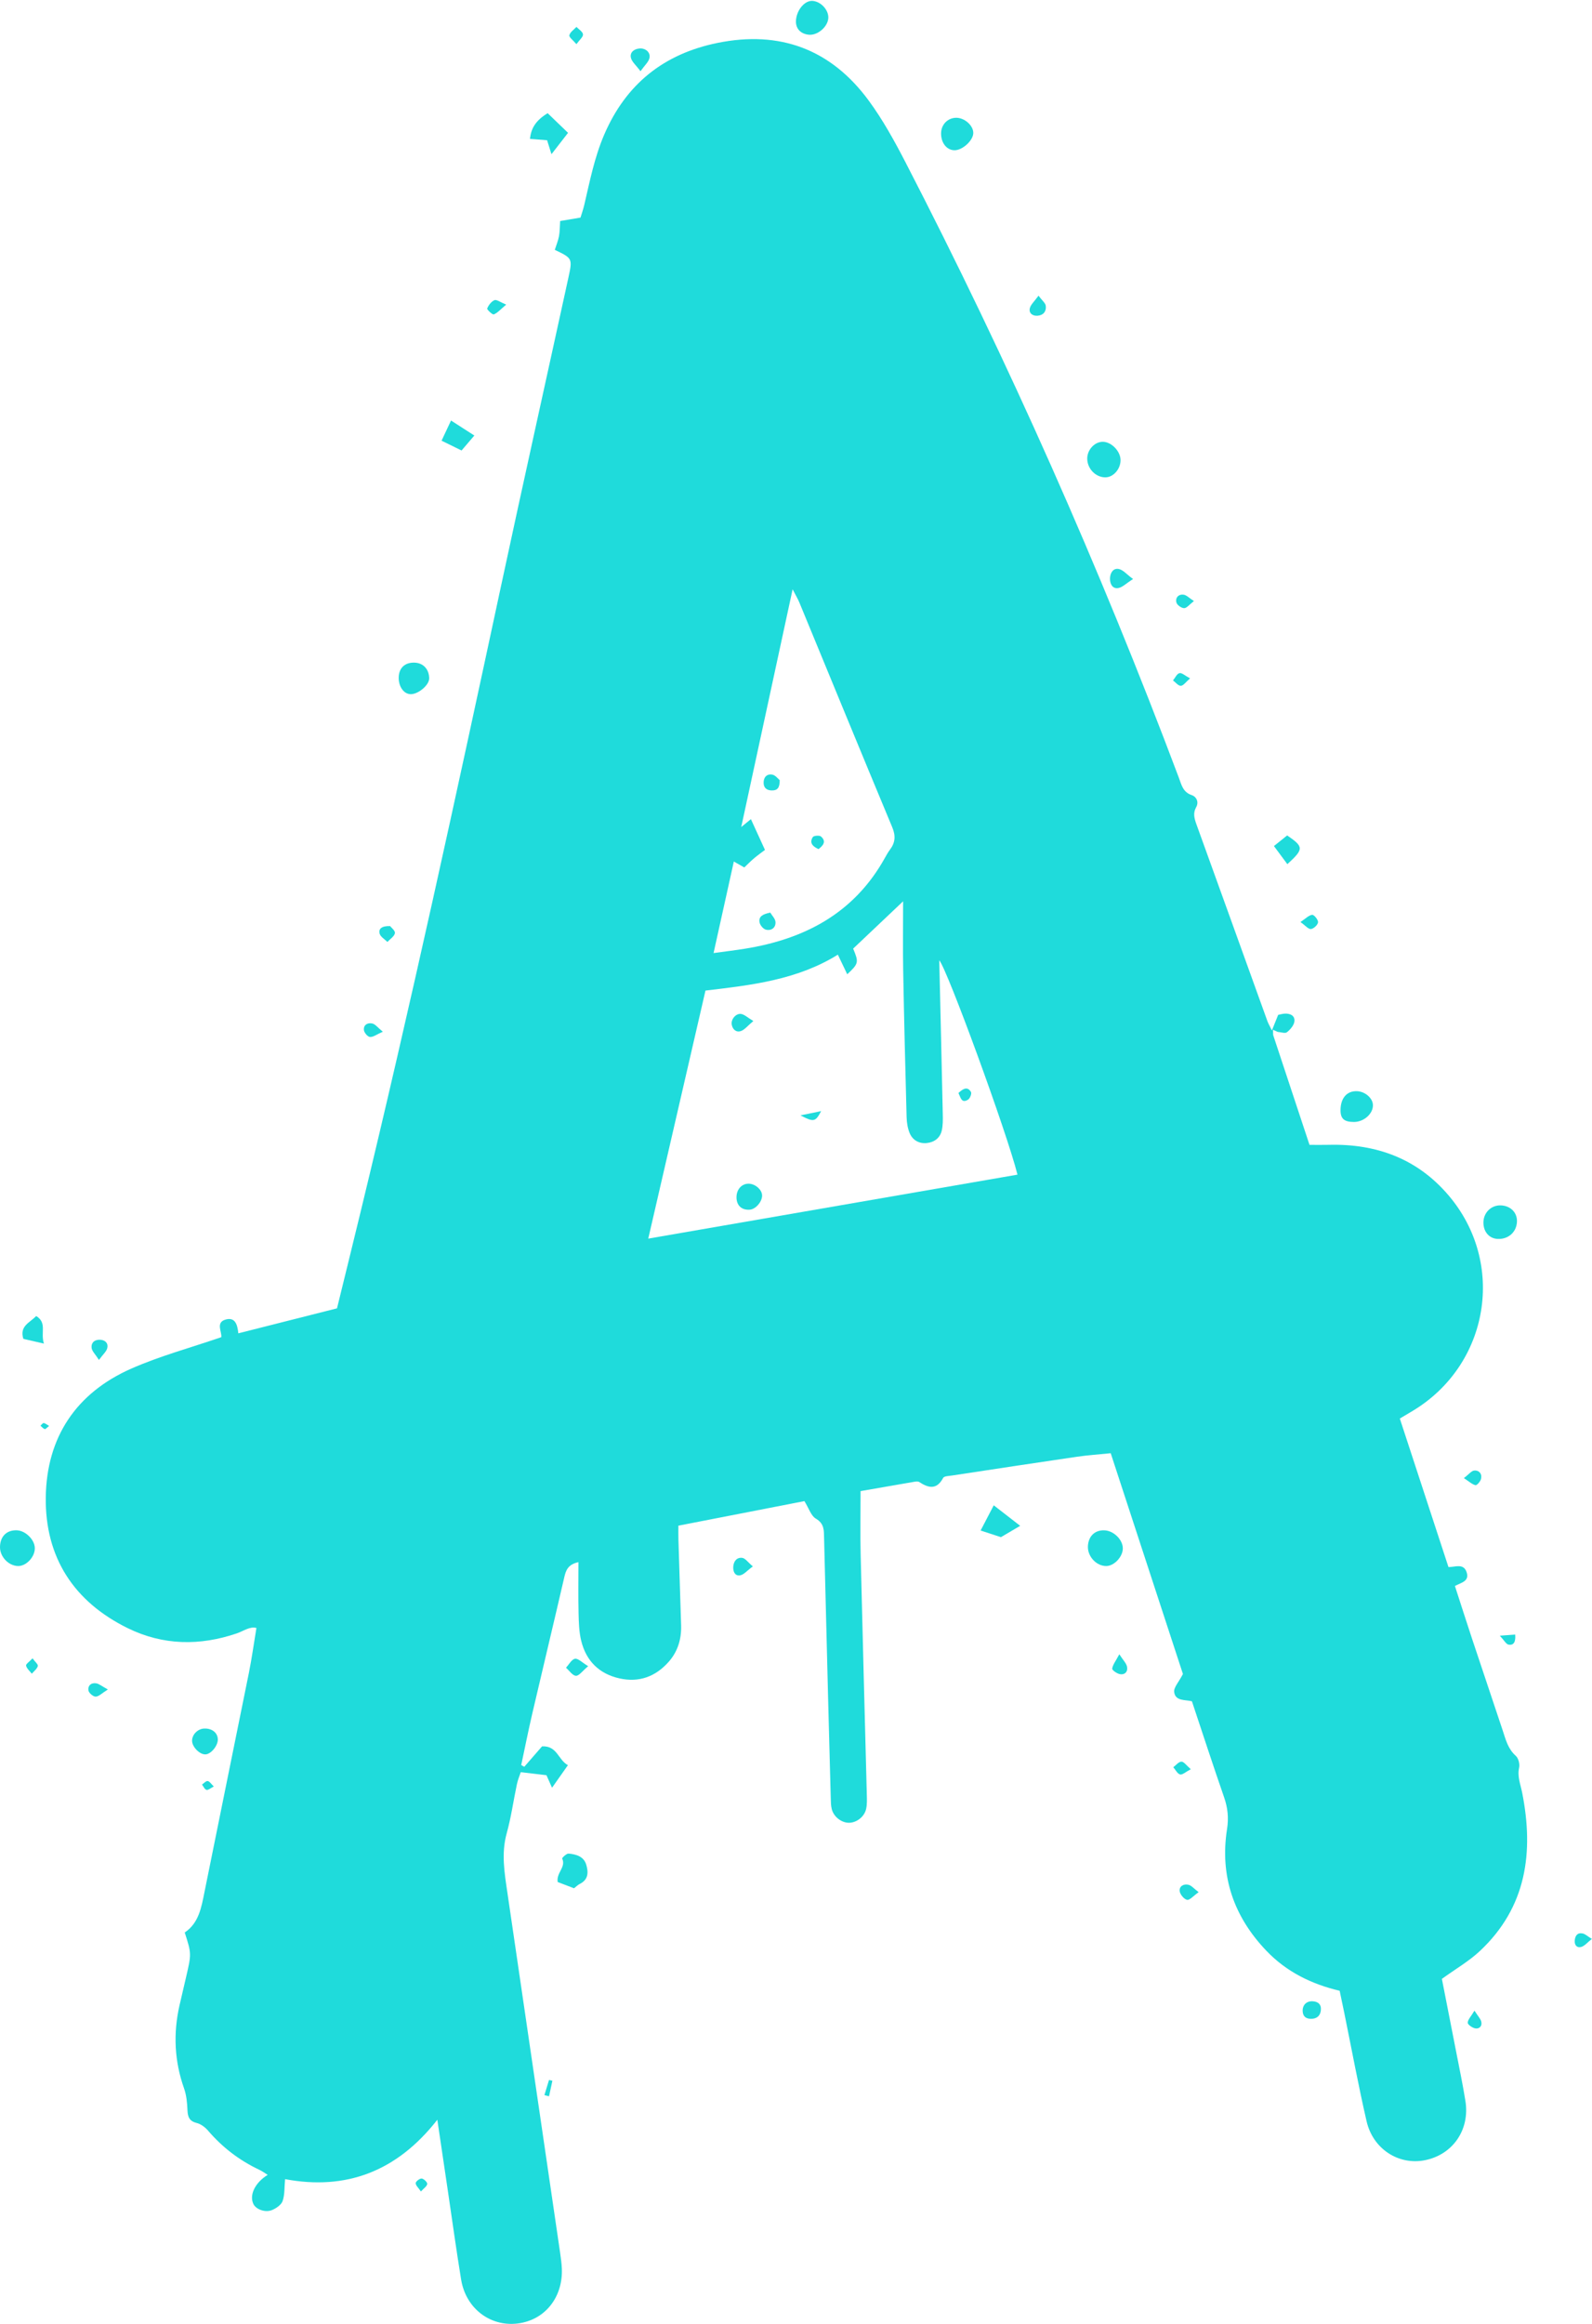 <?xml version="1.0" encoding="UTF-8" standalone="no"?><svg xmlns="http://www.w3.org/2000/svg" xmlns:xlink="http://www.w3.org/1999/xlink" fill="#000000" height="541.5" preserveAspectRatio="xMidYMid meet" version="1" viewBox="-0.0 -0.2 371.2 541.5" width="371.2" zoomAndPan="magnify"><defs><clipPath id="a"><path d="M 10 8 L 357 8 L 357 541.281 L 10 541.281 Z M 10 8"/></clipPath><clipPath id="b"><path d="M 367 450 L 371.172 450 L 371.172 454 L 367 454 Z M 367 450"/></clipPath></defs><g><g clip-path="url(#a)" id="change1_1"><path d="M 166.379 221.871 C 169.199 221.484 171.434 221.219 173.652 220.863 C 187.66 218.621 199.191 212.547 206.328 199.691 C 206.695 199.031 207.07 198.367 207.52 197.762 C 208.754 196.117 208.875 194.547 208.039 192.551 C 200.762 175.125 193.598 157.652 186.387 140.195 C 186.039 139.352 185.559 138.562 184.812 137.113 C 180.762 155.832 176.871 173.828 172.832 192.504 C 174.055 191.508 174.602 191.062 175.086 190.668 C 176.195 193.102 177.266 195.434 178.363 197.832 C 177.594 198.418 176.68 199.066 175.824 199.785 C 175.004 200.48 174.246 201.258 173.543 201.922 C 172.617 201.395 172.016 201.055 171.105 200.539 C 169.527 207.656 168.012 214.496 166.379 221.871 Z M 210.574 209.809 C 206.246 213.906 202.617 217.344 198.926 220.836 C 200.266 224.039 200.219 224.312 197.547 226.812 C 196.844 225.34 196.172 223.938 195.359 222.246 C 185.84 228.148 175.184 229.348 164.492 230.609 C 160.027 249.969 155.602 269.137 151.152 288.406 C 180.18 283.379 208.711 278.438 237.242 273.5 C 234.785 263.699 220.895 225.723 219.004 223.555 C 219.281 235.492 219.566 247.473 219.824 259.453 C 219.852 260.703 219.867 261.992 219.594 263.199 C 219.191 264.992 217.801 265.977 216.055 266.141 C 214.277 266.309 212.781 265.465 212.094 263.805 C 211.629 262.672 211.426 261.367 211.391 260.133 C 211.086 248.785 210.801 237.434 210.594 226.082 C 210.496 220.832 210.574 215.578 210.574 209.809 Z M 296.855 240.961 C 299.66 249.43 302.465 257.895 305.332 266.559 C 306.91 266.559 308.391 266.59 309.863 266.551 C 320.945 266.277 330.492 269.785 337.77 278.348 C 351.191 294.129 347.242 317.727 329.504 328.477 C 328.539 329.059 327.57 329.629 326.391 330.332 C 330.172 341.863 333.922 353.309 337.734 364.938 C 339.293 364.953 341.254 363.969 341.969 366.141 C 342.66 368.242 340.762 368.535 339.238 369.344 C 340.594 373.523 341.922 377.688 343.301 381.84 C 345.645 388.891 348.031 395.93 350.371 402.984 C 351.082 405.129 351.598 407.293 353.43 408.926 C 354.043 409.469 354.395 410.816 354.211 411.656 C 353.75 413.758 354.535 415.57 354.922 417.523 C 357.664 431.414 355.941 444.203 345.055 454.402 C 342.508 456.785 339.406 458.57 336.199 460.891 C 337.258 466.285 338.402 472.066 339.523 477.852 C 340.266 481.688 341.074 485.512 341.688 489.363 C 342.75 496.055 338.746 501.828 332.273 503.141 C 326.156 504.375 320.137 500.57 318.637 494.051 C 316.715 485.707 315.164 477.277 313.453 468.883 C 313.105 467.168 312.734 465.457 312.363 463.668 C 305.754 462.098 299.941 459.227 295.281 454.348 C 287.664 446.379 284.383 436.938 286.105 425.973 C 286.512 423.391 286.273 421.051 285.426 418.605 C 282.867 411.23 280.449 403.812 277.914 396.211 C 276.395 395.812 274.027 396.234 273.777 394.035 C 273.656 392.969 274.844 391.754 275.82 389.855 C 270.41 373.32 264.738 356.004 258.98 338.41 C 256.293 338.688 253.691 338.855 251.113 339.23 C 241.402 340.648 231.699 342.133 221.996 343.605 C 221.27 343.715 220.141 343.727 219.91 344.16 C 218.398 347.008 216.492 346.527 214.316 345.113 C 214.047 344.938 213.57 344.996 213.207 345.059 C 208.891 345.793 204.582 346.551 200.656 347.238 C 200.656 352.426 200.559 357.168 200.672 361.906 C 201.117 380.57 201.633 399.238 202.109 417.906 C 202.137 419.035 202.191 420.203 201.953 421.293 C 201.527 423.203 199.59 424.594 197.789 424.516 C 196.113 424.438 194.398 423.105 193.941 421.355 C 193.723 420.516 193.727 419.605 193.703 418.727 C 193.5 411.539 193.312 404.352 193.129 397.16 C 192.801 384.172 192.48 371.18 192.148 358.188 C 192.105 356.449 192.234 354.816 190.234 353.656 C 189.105 353.004 188.609 351.254 187.559 349.57 C 178.117 351.406 168.395 353.301 158.18 355.289 C 158.18 356.312 158.152 357.395 158.184 358.477 C 158.387 365.16 158.613 371.844 158.812 378.527 C 158.906 381.672 158.055 384.559 155.98 386.938 C 152.918 390.445 149.043 391.906 144.434 390.875 C 139.684 389.812 136.656 386.793 135.516 382.105 C 135.012 380.047 134.953 377.855 134.902 375.719 C 134.809 371.848 134.875 367.977 134.875 363.785 C 132.406 364.336 131.941 365.699 131.559 367.367 C 129.125 377.914 126.586 388.438 124.133 398.977 C 123.195 402.992 122.395 407.035 121.531 411.066 C 121.77 411.199 122.008 411.34 122.242 411.473 C 123.676 409.824 125.109 408.18 126.387 406.715 C 129.938 406.516 130.16 409.918 132.422 411.094 C 131.191 412.84 130.074 414.422 128.715 416.355 C 128.238 415.285 127.844 414.391 127.418 413.434 C 125.535 413.211 123.645 412.988 121.426 412.727 C 121.188 413.453 120.754 414.465 120.527 415.516 C 119.715 419.332 119.188 423.223 118.145 426.973 C 116.844 431.656 117.633 436.211 118.309 440.816 C 121.035 459.395 123.754 477.973 126.477 496.551 C 127.848 505.902 129.223 515.254 130.586 524.605 C 130.766 525.852 130.945 527.105 131 528.363 C 131.293 535.102 127.035 540.398 120.734 541.184 C 114.297 541.984 108.617 537.676 107.516 530.949 C 106.395 524.109 105.457 517.242 104.441 510.387 C 103.652 505.082 102.867 499.777 101.969 493.719 C 92.5 505.824 80.637 510.207 66.469 507.555 C 66.297 509.43 66.414 511.141 65.902 512.641 C 65.598 513.535 64.41 514.348 63.434 514.754 C 61.832 515.418 59.691 514.582 59.098 513.379 C 58.074 511.297 59.422 508.398 62.418 506.559 C 61.715 506.125 61.133 505.688 60.484 505.387 C 55.852 503.203 51.883 500.18 48.539 496.281 C 47.859 495.492 46.871 494.727 45.895 494.48 C 44.18 494.055 43.777 493.102 43.711 491.504 C 43.641 489.801 43.484 488.02 42.922 486.43 C 40.664 480.059 40.363 473.625 41.852 467.07 C 42.355 464.863 42.883 462.656 43.395 460.449 C 44.656 455.02 44.652 455.02 43.074 450.082 C 46.344 447.895 46.949 444.293 47.672 440.688 C 51.094 423.656 54.598 406.641 58.027 389.613 C 58.711 386.215 59.184 382.77 59.789 379.133 C 58.293 378.691 56.781 379.855 55.211 380.391 C 46.574 383.328 38.031 383.203 29.832 379.195 C 17.211 373.02 10.484 362.656 10.672 348.664 C 10.863 334.68 17.766 324.352 30.629 318.688 C 37.285 315.758 44.387 313.848 51.594 311.371 C 51.785 310.16 50.203 307.91 52.648 307.254 C 54.82 306.664 55.367 308.422 55.57 310.473 C 63.277 308.523 70.797 306.621 78.578 304.652 C 80.395 297.238 82.23 289.805 84.035 282.359 C 95.758 234.043 106.285 185.453 116.715 136.844 C 121.891 112.719 127.262 88.641 132.523 64.535 C 133.516 60.004 133.473 59.992 129.359 58.012 C 129.688 56.98 130.121 55.945 130.332 54.871 C 130.535 53.832 130.508 52.75 130.609 51.301 C 131.918 51.078 133.336 50.84 135.352 50.5 C 135.559 49.812 135.965 48.68 136.238 47.52 C 137.527 42.008 138.605 36.477 140.867 31.203 C 145.957 19.355 154.816 12.328 167.332 9.793 C 181.887 6.844 193.777 11.301 202.555 23.238 C 205.82 27.68 208.527 32.586 211.07 37.496 C 235.16 84.09 256.402 131.957 274.883 181.051 C 275.484 182.652 275.809 184.391 277.891 185.074 C 278.902 185.406 279.621 186.621 278.895 187.902 C 278.125 189.27 278.48 190.52 278.969 191.875 C 284.5 207.145 289.992 222.426 295.504 237.699 C 295.715 238.285 296.043 238.824 296.562 239.898 C 297.148 238.445 297.57 237.402 298.023 236.273 C 298.504 236.176 298.984 236.031 299.477 235.992 C 300.781 235.891 301.957 236.422 301.816 237.766 C 301.723 238.688 300.859 239.688 300.07 240.316 C 299.641 240.656 298.648 240.289 297.906 240.238 C 297.543 240.074 297.18 239.906 296.816 239.742 C 296.828 240.148 296.844 240.555 296.855 240.961" fill="#1fdbdb"/></g><g id="change1_2"><path d="M 257.457 356.375 C 259.676 356.43 261.871 358.605 261.801 360.68 C 261.734 362.605 259.785 364.656 257.984 364.695 C 255.664 364.742 253.535 362.453 253.664 360.051 C 253.793 357.742 255.258 356.32 257.457 356.375" fill="#1fdbdb"/></g><g id="change1_3"><path d="M 0 360.266 C 0.023 357.781 1.574 356.262 3.969 356.375 C 5.965 356.469 8.062 358.543 8.117 360.477 C 8.176 362.562 6.113 364.762 4.164 364.695 C 1.957 364.617 -0.023 362.516 0 360.266" fill="#1fdbdb"/></g><g id="change1_4"><path d="M 253.508 106.758 C 253.449 104.676 255.16 102.766 257.098 102.738 C 259.035 102.715 261.148 104.789 261.266 106.832 C 261.387 108.918 259.723 110.949 257.84 111.02 C 255.586 111.102 253.566 109.113 253.508 106.758" fill="#1fdbdb"/></g><g id="change1_5"><path d="M 345.883 284.699 C 345.867 282.391 347.66 280.594 349.91 280.66 C 352.18 280.73 353.766 282.305 353.703 284.418 C 353.629 286.852 351.742 288.57 349.242 288.48 C 347.266 288.406 345.895 286.867 345.883 284.699" fill="#1fdbdb"/></g><g id="change1_6"><path d="M 185.613 4.336 C 185.895 1.879 187.789 -0.191 189.57 0.016 C 191.586 0.246 193.352 2.332 193.117 4.199 C 192.863 6.199 190.547 8.09 188.586 7.891 C 186.531 7.68 185.387 6.309 185.613 4.336" fill="#1fdbdb"/></g><g id="change1_7"><path d="M 315.691 261.223 C 313.414 261.219 312.566 260.477 312.566 258.5 C 312.566 255.664 314.055 253.949 316.434 254.055 C 318.262 254.137 320 255.602 320.113 257.16 C 320.266 259.211 318.07 261.23 315.691 261.223" fill="#1fdbdb"/></g><g id="change1_8"><path d="M 222.883 27.246 C 224.883 27.191 226.988 29.062 226.934 30.84 C 226.879 32.57 224.398 34.824 222.562 34.809 C 220.758 34.797 219.41 33.109 219.426 30.879 C 219.438 28.855 220.922 27.301 222.883 27.246" fill="#1fdbdb"/></g><g id="change1_9"><path d="M 96.645 154.199 C 98.758 154.266 100.039 155.797 100.07 157.828 C 100.098 159.426 97.613 161.469 95.895 161.547 C 94.156 161.629 92.855 159.707 92.969 157.492 C 93.078 155.367 94.461 154.133 96.645 154.199" fill="#1fdbdb"/></g><g id="change1_10"><path d="M 127.695 26.176 C 129.262 27.684 130.797 29.16 132.449 30.754 C 131.168 32.402 129.992 33.914 128.586 35.73 C 128.211 34.531 127.898 33.543 127.562 32.473 C 126.184 32.367 124.969 32.273 123.574 32.168 C 123.816 29.691 124.934 27.848 127.695 26.176" fill="#1fdbdb"/></g><g id="change1_11"><path d="M 130.035 438.324 C 129.672 436.129 132.023 434.898 131.082 432.848 C 131.016 432.699 132.094 431.656 132.582 431.699 C 134.316 431.855 136.109 432.352 136.684 434.262 C 137.203 435.973 137.246 437.73 135.23 438.742 C 134.695 439.012 134.258 439.465 133.844 439.781 C 132.445 439.246 131.223 438.777 130.035 438.324" fill="#1fdbdb"/></g><g id="change1_12"><path d="M 237.871 355.328 C 236.191 356.316 234.926 357.059 233.379 357.969 C 232.395 357.648 230.656 357.078 228.645 356.422 C 229.68 354.438 230.621 352.625 231.707 350.547 C 233.691 352.086 235.391 353.402 237.871 355.328" fill="#1fdbdb"/></g><g id="change1_13"><path d="M 105.164 97.785 C 107.184 99.086 108.723 100.074 110.602 101.281 C 109.562 102.496 108.574 103.652 107.621 104.766 C 105.938 103.941 104.465 103.223 102.957 102.484 C 103.562 101.195 104.266 99.695 105.164 97.785" fill="#1fdbdb"/></g><g id="change1_14"><path d="M 50.789 405.059 C 50.84 406.523 49.242 408.5 47.934 408.582 C 46.594 408.664 44.797 406.859 44.785 405.422 C 44.773 403.953 46.117 402.609 47.641 402.562 C 49.449 402.512 50.734 403.527 50.789 405.059" fill="#1fdbdb"/></g><g id="change1_15"><path d="M 297.039 196.938 C 298.379 195.859 299.246 195.164 300.121 194.461 C 304.012 197.125 304.039 197.605 300.168 201.156 C 299.164 199.801 298.184 198.477 297.039 196.938" fill="#1fdbdb"/></g><g id="change1_16"><path d="M 10.238 312.867 C 7.879 312.324 6.598 312.027 5.445 311.762 C 4.5 308.742 6.953 308.012 8.438 306.441 C 11.027 308.035 9.41 310.273 10.238 312.867" fill="#1fdbdb"/></g><g id="change1_17"><path d="M 149.34 16.398 C 148.312 15 147.281 14.18 147.09 13.195 C 146.852 11.996 147.832 11.188 149.156 11.094 C 150.523 11 151.734 12.008 151.43 13.336 C 151.219 14.25 150.328 15.008 149.34 16.398" fill="#1fdbdb"/></g><g id="change1_18"><path d="M 264.191 134.719 C 262.586 135.723 261.668 136.715 260.648 136.836 C 259.348 136.992 258.77 135.801 258.816 134.523 C 258.863 133.223 259.598 132.133 260.855 132.379 C 261.859 132.574 262.695 133.621 264.191 134.719" fill="#1fdbdb"/></g><g id="change1_19"><path d="M 305.992 466.105 C 307.352 466.156 308.125 466.836 307.977 468.223 C 307.84 469.504 307.027 470.199 305.703 470.199 C 304.543 470.199 303.809 469.684 303.738 468.449 C 303.664 467.023 304.59 466.066 305.992 466.105" fill="#1fdbdb"/></g><g id="change1_20"><path d="M 137.141 388.031 C 135.809 389.141 135.008 390.312 134.285 390.27 C 133.477 390.219 132.738 389.059 131.969 388.387 C 132.66 387.648 133.266 386.453 134.066 386.305 C 134.789 386.172 135.723 387.18 137.141 388.031" fill="#1fdbdb"/></g><g id="change1_21"><path d="M 260.988 385.254 C 261.902 386.668 262.605 387.336 262.777 388.121 C 263.031 389.27 262.309 390.109 261.105 389.883 C 260.418 389.754 259.277 388.953 259.328 388.598 C 259.461 387.68 260.145 386.844 260.988 385.254" fill="#1fdbdb"/></g><g id="change1_22"><path d="M 175.535 364.781 C 174.203 365.758 173.445 366.719 172.555 366.867 C 171.406 367.062 170.898 366.031 170.969 364.875 C 171.051 363.559 171.809 362.641 173.051 362.793 C 173.777 362.883 174.402 363.832 175.535 364.781" fill="#1fdbdb"/></g><g id="change1_23"><path d="M 23.07 316.672 C 22.203 315.312 21.453 314.641 21.367 313.891 C 21.211 312.559 22.148 311.879 23.453 311.98 C 24.617 312.074 25.309 312.867 24.992 313.984 C 24.777 314.742 24.043 315.355 23.07 316.672" fill="#1fdbdb"/></g><g id="change1_24"><path d="M 90.953 215.582 C 91.188 215.895 92.18 216.664 92.078 217.234 C 91.941 217.996 90.949 218.605 90.328 219.277 C 89.699 218.645 88.734 218.105 88.523 217.355 C 88.207 216.234 88.988 215.52 90.953 215.582" fill="#1fdbdb"/></g><g id="change1_25"><path d="M 279.484 440.688 C 278.242 441.562 277.402 442.594 276.789 442.473 C 276.078 442.328 275.16 441.23 275.062 440.457 C 274.914 439.266 276.035 438.699 277.129 438.969 C 277.809 439.137 278.359 439.836 279.484 440.688" fill="#1fdbdb"/></g><g id="change1_26"><path d="M 242.145 68.695 C 243.012 69.852 243.746 70.402 243.836 71.043 C 244.012 72.289 243.336 73.23 241.977 73.363 C 240.801 73.477 239.879 72.809 240.105 71.684 C 240.285 70.789 241.184 70.043 242.145 68.695" fill="#1fdbdb"/></g><g id="change1_27"><path d="M 25.148 393.461 C 23.789 394.312 23.07 395.094 22.32 395.125 C 21.754 395.152 20.746 394.309 20.633 393.719 C 20.414 392.59 21.25 391.824 22.43 392.027 C 23.141 392.148 23.77 392.711 25.148 393.461" fill="#1fdbdb"/></g><g id="change1_28"><path d="M 341.328 344.211 C 342.508 343.312 343.105 342.488 343.762 342.441 C 344.922 342.359 345.621 343.262 345.316 344.426 C 345.164 345.008 344.352 345.934 344.035 345.859 C 343.238 345.668 342.551 345.004 341.328 344.211" fill="#1fdbdb"/></g><g id="change1_29"><path d="M 278.383 139.848 C 277.328 140.66 276.719 141.5 276.102 141.504 C 275.473 141.504 274.453 140.781 274.301 140.195 C 274.008 139.09 274.773 138.203 275.977 138.367 C 276.668 138.465 277.277 139.141 278.383 139.848" fill="#1fdbdb"/></g><g id="change1_30"><path d="M 89.262 240.195 C 87.84 240.824 87.031 241.473 86.27 241.422 C 85.742 241.387 84.922 240.438 84.855 239.824 C 84.715 238.57 85.762 238.031 86.824 238.285 C 87.512 238.449 88.055 239.211 89.262 240.195" fill="#1fdbdb"/></g><g id="change1_31"><path d="M 118.027 70.777 C 116.719 71.875 116.023 72.699 115.141 73.059 C 114.836 73.184 113.504 71.926 113.602 71.68 C 113.906 70.906 114.559 70.051 115.293 69.742 C 115.785 69.539 116.645 70.215 118.027 70.777" fill="#1fdbdb"/></g><g id="change1_32"><path d="M 343.797 468.293 C 344.641 469.625 345.234 470.207 345.387 470.887 C 345.621 471.918 344.914 472.621 343.926 472.414 C 343.258 472.273 342.219 471.551 342.227 471.105 C 342.242 470.379 342.977 469.664 343.797 468.293" fill="#1fdbdb"/></g><g clip-path="url(#b)" id="change1_50"><path d="M 371.168 451.586 C 370.105 452.418 369.488 453.211 368.703 453.445 C 367.734 453.734 367.09 453.07 367.172 451.977 C 367.262 450.836 367.801 450.055 369.035 450.312 C 369.625 450.434 370.133 450.945 371.168 451.586" fill="#1fdbdb"/></g><g id="change1_33"><path d="M 277.656 412.039 C 276.477 412.656 275.711 413.395 275.16 413.258 C 274.527 413.098 274.09 412.168 273.57 411.574 C 274.203 411.105 274.832 410.281 275.473 410.277 C 276.047 410.273 276.629 411.16 277.656 412.039" fill="#1fdbdb"/></g><g id="change1_34"><path d="M 303.223 214.641 C 304.445 213.836 305.168 213.039 305.961 212.961 C 306.395 212.918 307.387 214.141 307.324 214.703 C 307.258 215.316 306.297 216.211 305.656 216.27 C 305.055 216.324 304.367 215.453 303.223 214.641" fill="#1fdbdb"/></g><g id="change1_35"><path d="M 277.484 157.867 C 276.496 158.711 275.93 159.574 275.332 159.598 C 274.738 159.621 274.113 158.797 273.504 158.344 C 274 157.746 274.41 156.789 275.016 156.648 C 275.574 156.52 276.336 157.258 277.484 157.867" fill="#1fdbdb"/></g><g id="change1_36"><path d="M 134.398 10.094 C 133.637 9.184 132.645 8.469 132.754 8.016 C 132.926 7.277 133.816 6.711 134.406 6.07 C 134.953 6.648 135.887 7.199 135.934 7.816 C 135.977 8.422 135.117 9.094 134.398 10.094" fill="#1fdbdb"/></g><g id="change1_37"><path d="M 353.289 380.664 C 353.445 382.422 352.914 383.23 351.742 383.008 C 351.16 382.898 350.73 382.02 349.707 380.93 C 351.379 380.805 352.238 380.742 353.289 380.664" fill="#1fdbdb"/></g><g id="change1_38"><path d="M 7.586 386.203 C 8.164 387.004 8.926 387.629 8.82 388.004 C 8.629 388.676 7.914 389.199 7.418 389.785 C 6.941 389.164 6.234 388.598 6.082 387.902 C 6 387.539 6.883 386.961 7.586 386.203" fill="#1fdbdb"/></g><g id="change1_39"><path d="M 126.938 487.98 C 127.293 486.805 127.652 485.625 128.012 484.445 C 128.273 484.508 128.535 484.566 128.797 484.629 C 128.535 485.836 128.277 487.043 128.016 488.25 C 127.656 488.16 127.297 488.07 126.938 487.98" fill="#1fdbdb"/></g><g id="change1_40"><path d="M 98.141 510.426 C 97.586 509.602 96.93 509.043 96.926 508.48 C 96.922 508.098 97.867 507.371 98.324 507.414 C 98.824 507.465 99.66 508.281 99.613 508.672 C 99.547 509.227 98.801 509.695 98.141 510.426" fill="#1fdbdb"/></g><g id="change1_41"><path d="M 49.855 416.062 C 49.094 416.445 48.535 416.965 48.148 416.855 C 47.715 416.738 47.441 416.055 47.098 415.617 C 47.543 415.316 48.016 414.754 48.426 414.797 C 48.855 414.844 49.227 415.473 49.855 416.062" fill="#1fdbdb"/></g><g id="change1_42"><path d="M 11.453 332.059 C 10.934 332.445 10.598 332.852 10.434 332.793 C 10.055 332.648 9.762 332.281 9.434 332.004 C 9.684 331.781 9.953 331.363 10.184 331.383 C 10.551 331.41 10.891 331.734 11.453 332.059" fill="#1fdbdb"/></g><g id="change1_43"><path d="M 177.691 278.27 C 177.777 279.715 176.242 281.547 174.852 281.66 C 172.973 281.816 171.758 280.727 171.727 278.855 C 171.691 276.992 172.887 275.613 174.535 275.609 C 176.031 275.605 177.617 276.938 177.691 278.27" fill="#1fdbdb"/></g><g id="change1_44"><path d="M 175.656 237.703 C 174.309 238.828 173.637 239.734 172.758 240.039 C 171.668 240.418 170.801 239.68 170.609 238.508 C 170.41 237.297 171.613 235.867 172.809 236.062 C 173.598 236.191 174.293 236.887 175.656 237.703" fill="#1fdbdb"/></g><g id="change1_45"><path d="M 186.652 259.688 C 188.434 259.32 189.855 259.027 191.461 258.699 C 190.137 261.223 189.73 261.312 186.652 259.688" fill="#1fdbdb"/></g><g id="change1_46"><path d="M 223.477 254.484 C 224.637 253.359 225.641 252.949 226.398 254.246 C 226.609 254.605 226.176 255.746 225.723 256.023 C 224.172 256.98 223.992 255.504 223.477 254.484" fill="#1fdbdb"/></g><g id="change1_47"><path d="M 181.801 181.578 C 181.824 183.406 181.219 183.984 180.012 183.98 C 178.863 183.977 178.098 183.465 178.051 182.289 C 178 180.969 178.754 180.062 180.055 180.289 C 180.801 180.418 181.422 181.281 181.801 181.578" fill="#1fdbdb"/></g><g id="change1_48"><path d="M 179.605 212.445 C 180.004 213.129 180.781 213.871 180.82 214.648 C 180.891 215.996 179.824 216.734 178.566 216.414 C 177.949 216.254 177.219 215.367 177.098 214.711 C 176.844 213.32 177.883 212.789 179.605 212.445" fill="#1fdbdb"/></g><g id="change1_49"><path d="M 190.848 197.648 C 189.504 197.035 188.656 196.219 189.516 194.844 C 189.727 194.504 191.07 194.395 191.426 194.707 C 192.711 195.844 191.984 196.781 190.848 197.648" fill="#1fdbdb"/></g></g></svg>